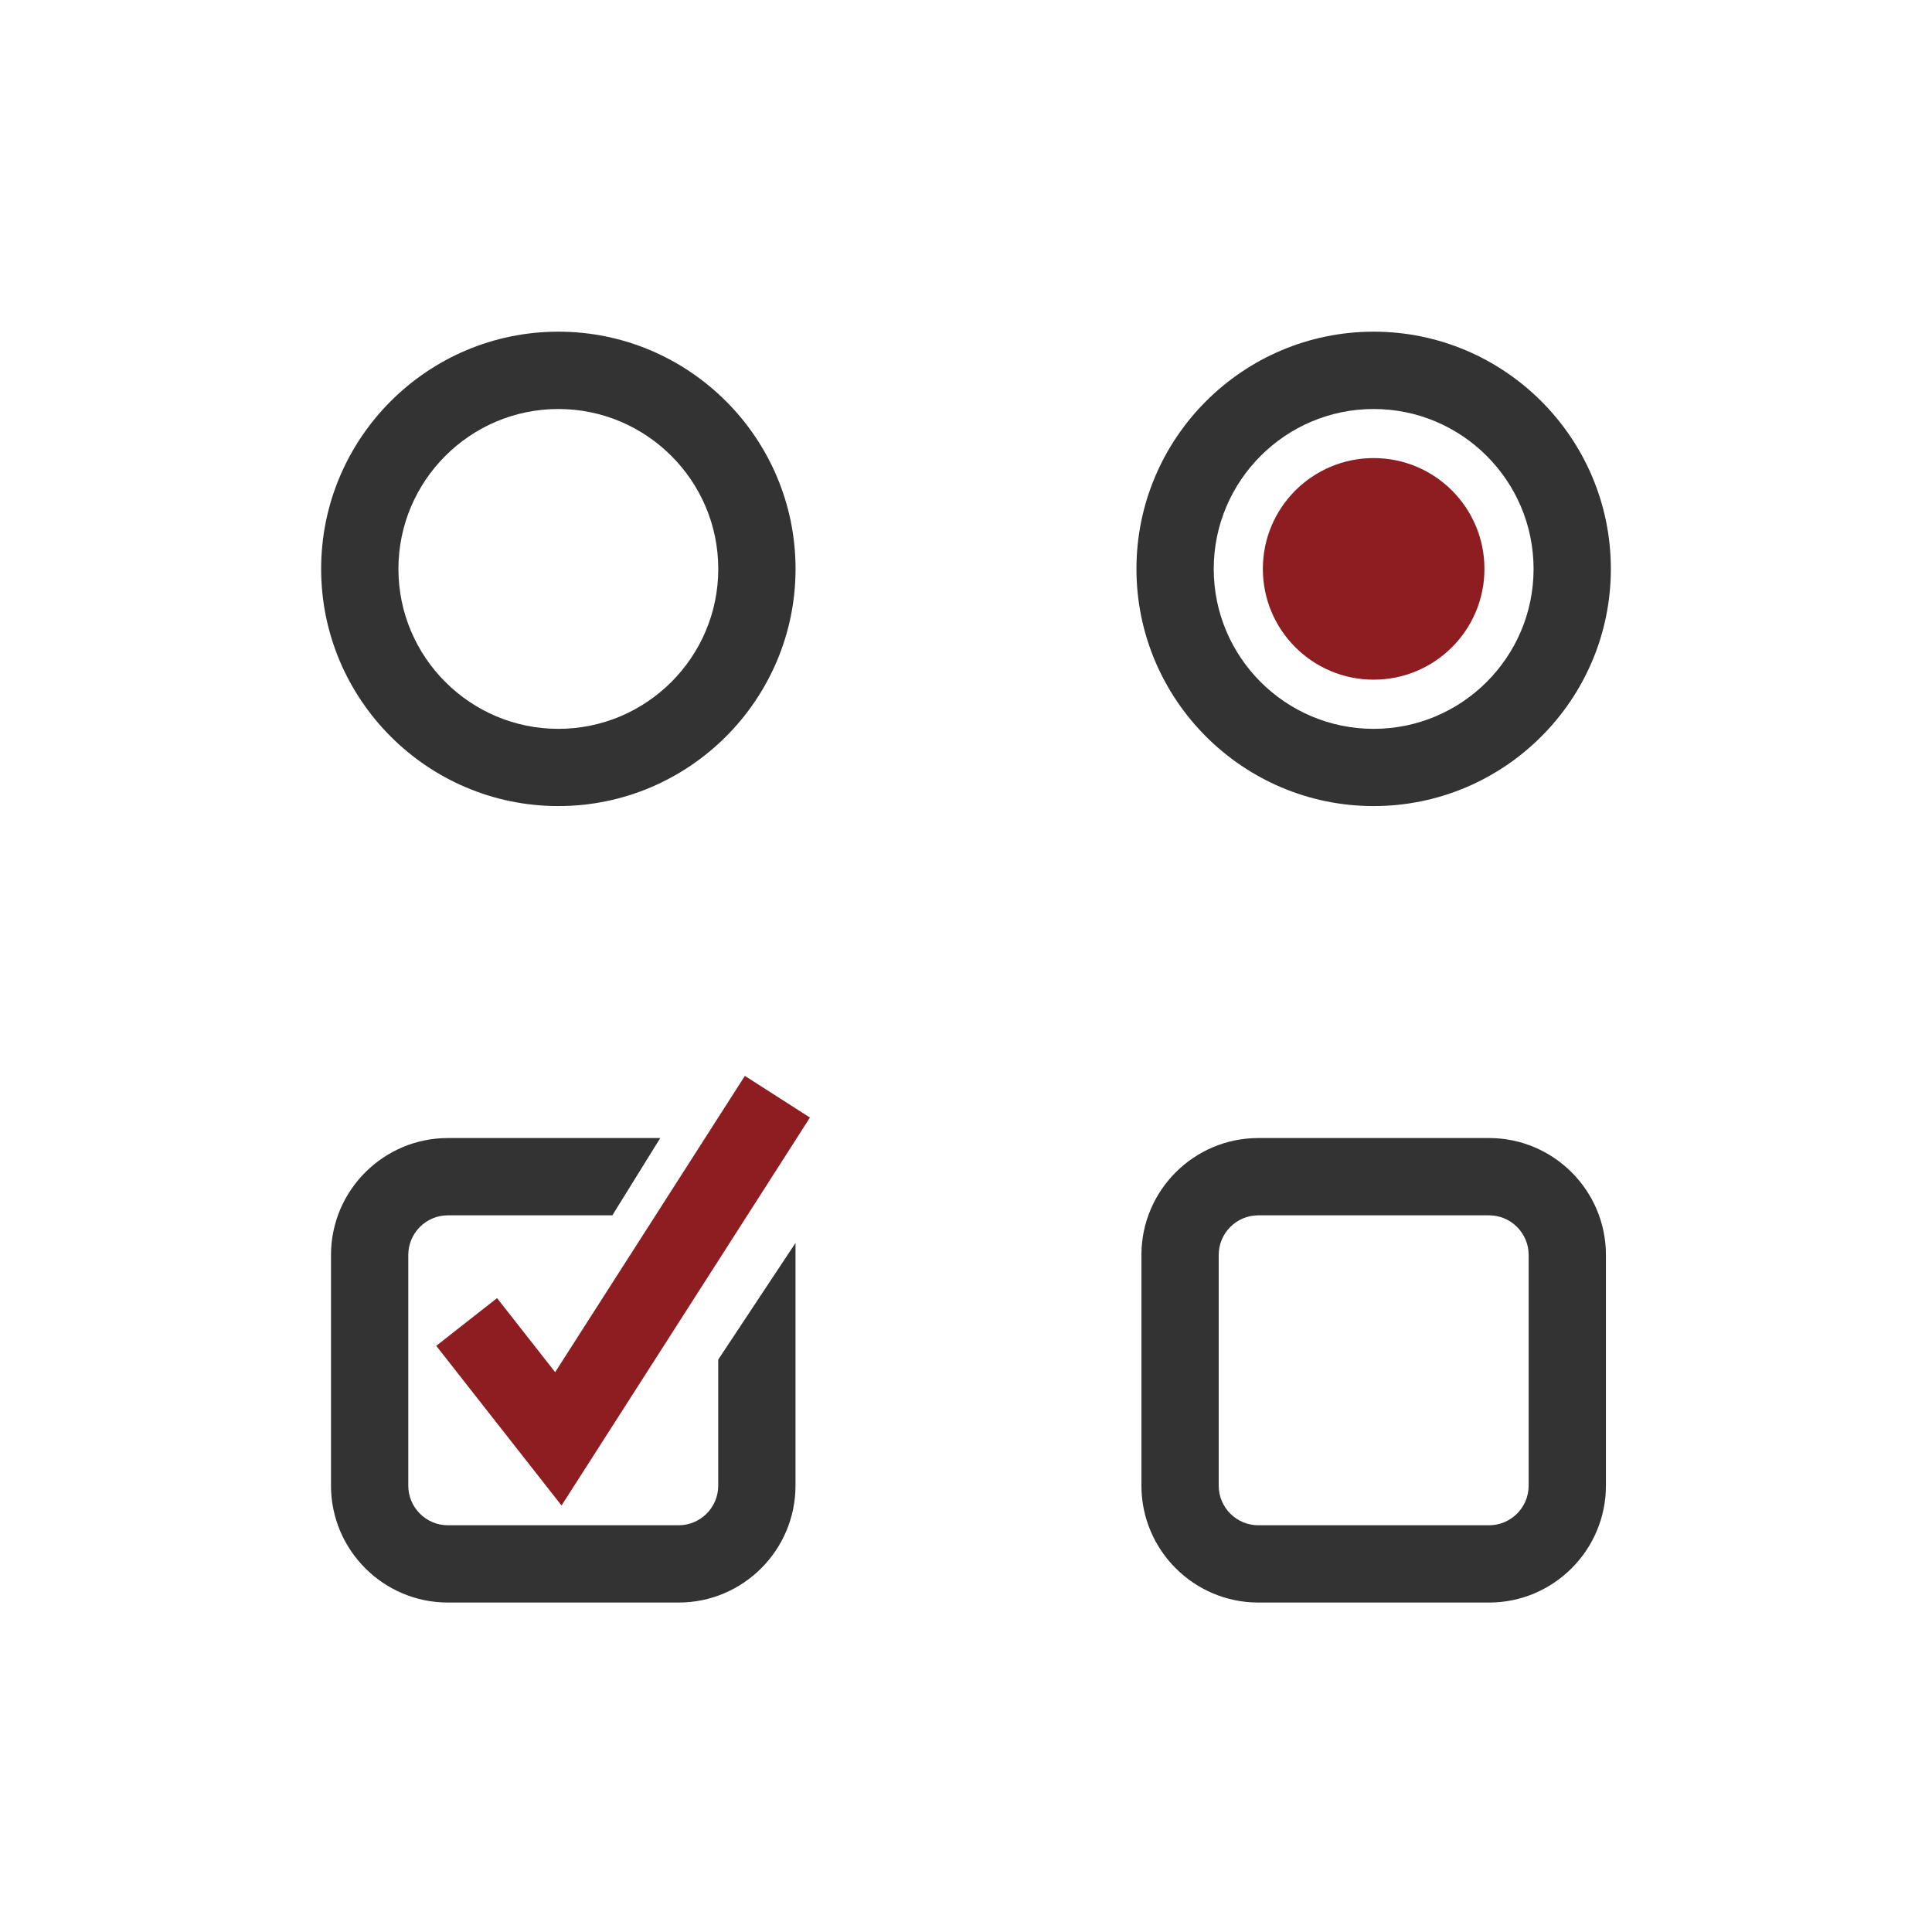 <?xml version="1.0" encoding="utf-8"?>
<!-- Generator: Adobe Illustrator 24.0.1, SVG Export Plug-In . SVG Version: 6.00 Build 0)  -->
<svg version="1.1" id="Capa_1" xmlns="http://www.w3.org/2000/svg" xmlns:xlink="http://www.w3.org/1999/xlink" x="0px" y="0px"
	 viewBox="0 0 400 400" style="enable-background:new 0 0 400 400;" xml:space="preserve">
<style type="text/css">
	.st0{fill:#333333;}
	.st1{fill:#8E1D21;}
</style>
<g>
	<g>
		<path class="st0" d="M115.6,166.89c-27.08,0-49.11-22.03-49.11-49.11s22.03-49.11,49.11-49.11s49.11,22.03,49.11,49.11
			S142.67,166.89,115.6,166.89z M115.6,84.68c-18.25,0-33.11,14.85-33.11,33.11s14.85,33.11,33.11,33.11s33.11-14.85,33.11-33.11
			S133.85,84.68,115.6,84.68z"/>
	</g>
	<g>
		<path class="st0" d="M284.4,166.89c-27.08,0-49.11-22.03-49.11-49.11s22.03-49.11,49.11-49.11s49.11,22.03,49.11,49.11
			S311.48,166.89,284.4,166.89z M284.4,84.68c-18.25,0-33.11,14.85-33.11,33.11s14.85,33.11,33.11,33.11s33.11-14.85,33.11-33.11
			S302.66,84.68,284.4,84.68z"/>
	</g>
	<g>
		<circle class="st1" cx="284.4" cy="117.78" r="22.94"/>
	</g>
	<g>
		<path class="st0" d="M140.5,331.79H92.73c-13.34,0-24.2-10.86-24.2-24.2v-47.77c0-13.34,10.86-24.2,24.2-24.2h43.97l-9.92,16
			H92.73c-4.52,0-8.2,3.68-8.2,8.2v47.77c0,4.52,3.68,8.2,8.2,8.2h47.77c4.52,0,8.2-3.68,8.2-8.2v-26.1l16-24.15v50.24
			C164.7,320.93,153.85,331.79,140.5,331.79z"/>
	</g>
	<g>
		<path class="st0" d="M308.29,331.79h-47.77c-13.34,0-24.2-10.86-24.2-24.2v-47.77c0-13.34,10.86-24.2,24.2-24.2h47.77
			c13.34,0,24.2,10.86,24.2,24.2v47.77C332.49,320.93,321.63,331.79,308.29,331.79z M260.52,251.62c-4.52,0-8.2,3.68-8.2,8.2v47.77
			c0,4.52,3.68,8.2,8.2,8.2h47.77c4.52,0,8.2-3.68,8.2-8.2v-47.77c0-4.52-3.68-8.2-8.2-8.2H260.52z"/>
	</g>
	<g>
		<polygon class="st1" points="116.26,311.7 90.32,278.64 102.91,268.76 114.94,284.09 154.22,222.75 167.69,231.38 		"/>
	</g>
</g>
</svg>

